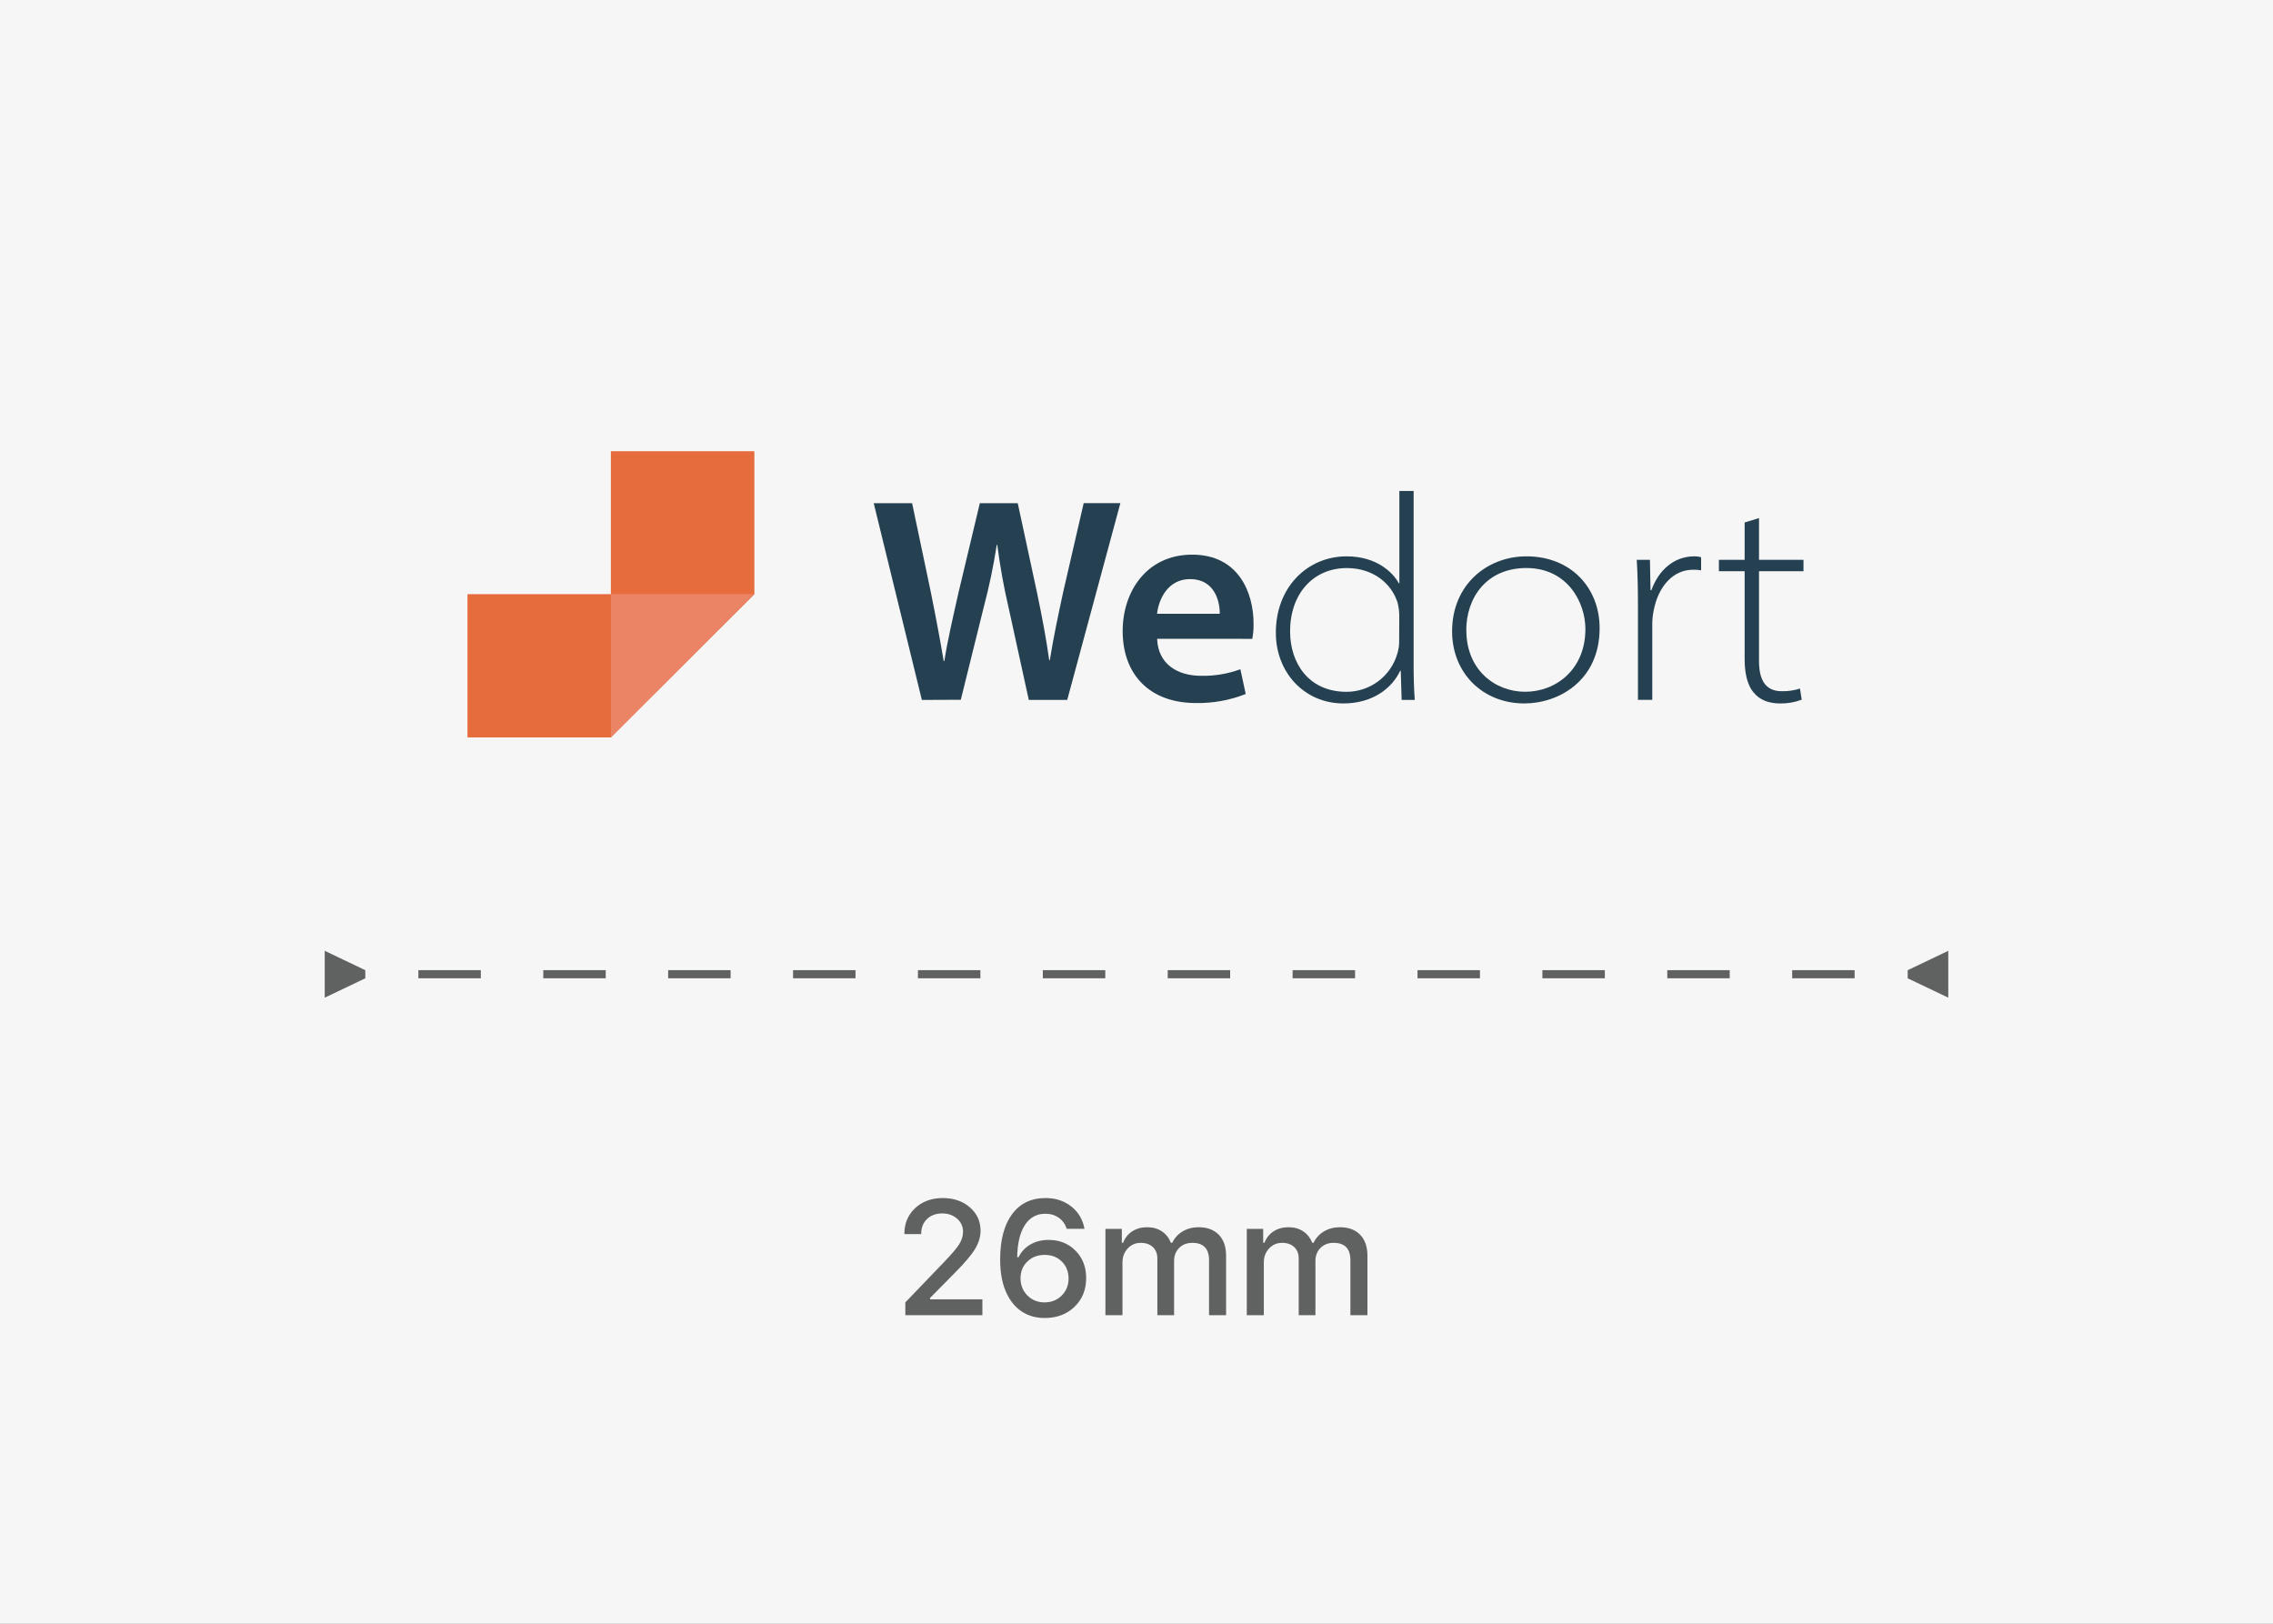 <svg width="140" height="100" viewBox="0 0 140 100" fill="none" xmlns="http://www.w3.org/2000/svg">
<rect x="0" y="0" width="140" height="100" fill="#808080" stroke="none"/>
<path d="M55.703 75.99C55.703 75.342 55.925 74.814 56.367 74.403C56.81 73.99 57.378 73.783 58.071 73.783C58.742 73.783 59.297 73.974 59.736 74.355C60.176 74.735 60.395 75.216 60.395 75.795C60.395 76.169 60.285 76.54 60.063 76.908C59.845 77.273 59.442 77.753 58.852 78.349L57.285 79.936V80.019H60.508V81H55.762V80.209L58.145 77.728C58.613 77.24 58.926 76.872 59.082 76.625C59.238 76.374 59.316 76.119 59.316 75.858C59.316 75.536 59.194 75.268 58.95 75.053C58.706 74.838 58.402 74.731 58.037 74.731C57.65 74.731 57.336 74.846 57.095 75.077C56.857 75.308 56.738 75.613 56.738 75.99V76.005H55.703V75.99ZM64.346 81.171C63.825 81.171 63.366 81.046 62.969 80.795C62.575 80.544 62.263 80.183 62.031 79.711C61.745 79.148 61.602 78.433 61.602 77.567C61.602 76.373 61.846 75.443 62.334 74.779C62.826 74.115 63.513 73.783 64.395 73.783C65.016 73.783 65.545 73.956 65.982 74.301C66.418 74.643 66.69 75.102 66.797 75.678H65.698C65.611 75.391 65.449 75.165 65.215 74.999C64.981 74.833 64.704 74.75 64.385 74.75C63.845 74.75 63.423 74.984 63.12 75.453C62.821 75.919 62.665 76.576 62.652 77.426H62.735C62.904 77.087 63.15 76.825 63.472 76.64C63.797 76.454 64.168 76.361 64.585 76.361C65.256 76.361 65.809 76.583 66.245 77.025C66.681 77.468 66.9 78.03 66.9 78.71C66.9 79.429 66.66 80.02 66.182 80.482C65.703 80.941 65.091 81.171 64.346 81.171ZM63.281 79.784C63.565 80.067 63.916 80.209 64.336 80.209C64.756 80.209 65.108 80.069 65.391 79.789C65.674 79.509 65.816 79.161 65.816 78.744C65.816 78.318 65.677 77.968 65.401 77.694C65.127 77.421 64.774 77.284 64.341 77.284C63.911 77.284 63.556 77.421 63.277 77.694C62.997 77.965 62.857 78.308 62.857 78.725C62.857 79.144 62.998 79.498 63.281 79.784ZM68.086 81V75.683H69.097V76.537H69.175C69.292 76.234 69.48 76 69.737 75.834C69.997 75.665 70.303 75.58 70.655 75.58C71.01 75.58 71.312 75.665 71.563 75.834C71.814 76.003 71.999 76.238 72.12 76.537H72.203C72.339 76.244 72.551 76.011 72.837 75.839C73.127 75.666 73.454 75.58 73.819 75.58C74.356 75.58 74.772 75.735 75.069 76.044C75.368 76.353 75.518 76.784 75.518 77.338V81H74.468V77.611C74.468 76.898 74.125 76.542 73.438 76.542C73.103 76.542 72.831 76.648 72.623 76.859C72.417 77.071 72.315 77.336 72.315 77.655V81H71.285V77.509C71.285 77.209 71.192 76.973 71.006 76.801C70.821 76.628 70.572 76.542 70.259 76.542C69.94 76.542 69.673 76.658 69.458 76.889C69.244 77.12 69.136 77.406 69.136 77.748V81H68.086ZM76.793 81V75.683H77.803V76.537H77.881C77.999 76.234 78.186 76 78.443 75.834C78.703 75.665 79.009 75.58 79.361 75.58C79.716 75.58 80.019 75.665 80.269 75.834C80.52 76.003 80.705 76.238 80.826 76.537H80.909C81.046 76.244 81.257 76.011 81.544 75.839C81.833 75.666 82.16 75.58 82.525 75.58C83.062 75.58 83.479 75.735 83.775 76.044C84.075 76.353 84.224 76.784 84.224 77.338V81H83.174V77.611C83.174 76.898 82.831 76.542 82.144 76.542C81.809 76.542 81.537 76.648 81.329 76.859C81.124 77.071 81.021 77.336 81.021 77.655V81H79.991V77.509C79.991 77.209 79.898 76.973 79.713 76.801C79.527 76.628 79.278 76.542 78.965 76.542C78.646 76.542 78.379 76.658 78.165 76.889C77.95 77.12 77.842 77.406 77.842 77.748V81H76.793Z" fill="#606161"/>
<rect width="140" height="100" fill="#F6F6F6"/>
<rect x="20" y="19" width="100" height="35.211" fill="#F6F6F6"/>
<path d="M56.78 43.106L53.815 30.99H56.179L57.337 36.494C57.636 37.968 57.922 39.508 58.125 40.708H58.165C58.361 39.444 58.7 37.996 59.044 36.467L60.35 30.99H62.686L63.887 36.567C64.183 37.991 64.442 39.349 64.624 40.662H64.661C64.874 39.321 65.166 37.939 65.484 36.463L66.747 30.988H69.006L65.734 43.105H63.366L62.117 37.398C61.821 36.132 61.591 34.851 61.426 33.561H61.391C61.193 34.853 60.925 36.134 60.59 37.398L59.178 43.096L56.78 43.106Z" fill="#244051"/>
<path d="M71.27 39.342C71.329 40.929 72.56 41.621 73.979 41.621C74.803 41.637 75.624 41.5 76.398 41.217L76.727 42.741C75.752 43.126 74.711 43.315 73.663 43.297C70.808 43.297 69.148 41.541 69.148 38.86C69.148 36.444 70.615 34.159 73.431 34.159C76.286 34.159 77.21 36.497 77.21 38.415C77.216 38.726 77.189 39.038 77.132 39.344L71.27 39.342ZM75.128 37.8C75.137 36.99 74.783 35.664 73.299 35.664C71.934 35.664 71.366 36.901 71.266 37.8H75.128Z" fill="#244051"/>
<path d="M87.069 30.237V41.021C87.069 41.721 87.087 42.405 87.14 43.106H86.33L86.276 41.308H86.241C85.736 42.387 84.547 43.322 82.745 43.322C80.313 43.322 78.584 41.381 78.584 38.99C78.566 36.185 80.511 34.263 82.943 34.263C84.745 34.263 85.771 35.215 86.155 35.917H86.191V30.237H87.069ZM86.185 37.946C86.185 37.662 86.149 37.378 86.078 37.102C85.7 35.934 84.583 34.985 82.954 34.985C80.9 34.985 79.46 36.549 79.46 38.885C79.46 40.827 80.595 42.606 82.936 42.606C83.647 42.606 84.338 42.375 84.904 41.946C85.47 41.517 85.88 40.916 86.071 40.233C86.145 39.988 86.182 39.733 86.178 39.478L86.185 37.946Z" fill="#244051"/>
<path d="M98.525 38.684C98.525 41.919 96.004 43.322 93.886 43.322C91.311 43.322 89.438 41.435 89.438 38.881C89.438 36.006 91.598 34.263 94.013 34.263C96.778 34.263 98.525 36.221 98.525 38.684ZM90.317 38.828C90.317 41.237 92.066 42.603 93.939 42.603C95.849 42.603 97.649 41.219 97.649 38.739C97.649 37.103 96.55 34.982 94.011 34.982C91.554 34.986 90.31 36.814 90.31 38.828H90.317Z" fill="#244051"/>
<path d="M100.886 37.264C100.886 36.329 100.868 35.413 100.812 34.478H101.624L101.66 36.347H101.714C102.145 35.142 103.082 34.262 104.362 34.262C104.501 34.261 104.641 34.279 104.776 34.316V35.124C104.61 35.093 104.441 35.081 104.272 35.088C103.064 35.088 102.145 36.096 101.858 37.581C101.799 37.859 101.769 38.143 101.767 38.427V43.101H100.886V37.264Z" fill="#244051"/>
<path d="M108.342 31.907V34.478H111.081V35.179H108.342V40.699C108.342 41.767 108.667 42.568 109.731 42.568C110.115 42.579 110.498 42.524 110.864 42.406L110.973 43.09C110.547 43.252 110.095 43.331 109.64 43.323C108.954 43.323 108.391 43.108 108.034 42.675C107.6 42.191 107.457 41.4 107.457 40.59V35.179H105.871V34.478H107.457V32.177L108.342 31.907Z" fill="#244051"/>
<path d="M37.624 36.605H28.803V45.408H37.624V36.605Z" fill="#E66C3D"/>
<path d="M46.447 27.803H37.625V36.606H46.447V27.803Z" fill="#E66C3D"/>
<path d="M37.631 45.408V36.605H46.453L37.631 45.408Z" fill="#EA8465"/>
<path d="M37.63 36.605H28.809V45.408H37.63V36.605Z" fill="#E66C3D"/>
<path d="M46.453 27.803H37.631V36.606H46.453V27.803Z" fill="#E66C3D"/>
<path d="M37.633 45.408V36.605H46.455L37.633 45.408Z" fill="#EA8465"/>
<path d="M22.5 59.75L20 58.557L20 61.443L22.5 60.25L22.5 59.75ZM117.5 60.25L120 61.443L120 58.557L117.5 59.75L117.5 60.25ZM25.769 60.25L29.615 60.25L29.615 59.75L25.769 59.75L25.769 60.25ZM33.462 60.25L37.308 60.25L37.308 59.75L33.462 59.75L33.462 60.25ZM41.154 60.25L45 60.25L45 59.75L41.154 59.75L41.154 60.25ZM48.846 60.25L52.692 60.25L52.692 59.75L48.846 59.75L48.846 60.25ZM56.538 60.25L60.385 60.25L60.385 59.75L56.538 59.75L56.538 60.25ZM64.231 60.25L68.077 60.25L68.077 59.75L64.231 59.75L64.231 60.25ZM71.923 60.25L75.769 60.25L75.769 59.75L71.923 59.75L71.923 60.25ZM79.615 60.25L83.462 60.25L83.462 59.75L79.615 59.75L79.615 60.25ZM87.308 60.25L91.154 60.25L91.154 59.75L87.308 59.75L87.308 60.25ZM95 60.25L98.846 60.25L98.846 59.75L95 59.75L95 60.25ZM102.692 60.25L106.538 60.25L106.538 59.75L102.692 59.75L102.692 60.25ZM110.385 60.25L114.231 60.25L114.231 59.75L110.385 59.75L110.385 60.25Z" fill="#606161"/>
<path d="M55.703 75.99C55.703 75.342 55.925 74.814 56.367 74.403C56.81 73.99 57.378 73.783 58.071 73.783C58.742 73.783 59.297 73.974 59.736 74.355C60.176 74.735 60.395 75.216 60.395 75.795C60.395 76.169 60.285 76.54 60.063 76.908C59.845 77.273 59.442 77.753 58.852 78.349L57.285 79.936V80.019H60.508V81H55.762V80.209L58.145 77.728C58.613 77.24 58.926 76.872 59.082 76.625C59.238 76.374 59.316 76.119 59.316 75.858C59.316 75.536 59.194 75.268 58.95 75.053C58.706 74.838 58.402 74.731 58.037 74.731C57.65 74.731 57.336 74.846 57.095 75.077C56.857 75.308 56.738 75.613 56.738 75.99V76.005H55.703V75.99ZM64.346 81.171C63.825 81.171 63.366 81.046 62.969 80.795C62.575 80.544 62.263 80.183 62.031 79.711C61.745 79.148 61.602 78.433 61.602 77.567C61.602 76.373 61.846 75.443 62.334 74.779C62.826 74.115 63.513 73.783 64.395 73.783C65.016 73.783 65.545 73.956 65.982 74.301C66.418 74.643 66.69 75.102 66.797 75.678H65.698C65.611 75.391 65.449 75.165 65.215 74.999C64.981 74.833 64.704 74.75 64.385 74.75C63.845 74.75 63.423 74.984 63.12 75.453C62.821 75.919 62.665 76.576 62.652 77.426H62.735C62.904 77.087 63.15 76.825 63.472 76.64C63.797 76.454 64.168 76.361 64.585 76.361C65.256 76.361 65.809 76.583 66.245 77.025C66.681 77.468 66.9 78.03 66.9 78.71C66.9 79.429 66.66 80.02 66.182 80.482C65.703 80.941 65.091 81.171 64.346 81.171ZM63.281 79.784C63.565 80.067 63.916 80.209 64.336 80.209C64.756 80.209 65.108 80.069 65.391 79.789C65.674 79.509 65.816 79.161 65.816 78.744C65.816 78.318 65.677 77.968 65.401 77.694C65.127 77.421 64.774 77.284 64.341 77.284C63.911 77.284 63.556 77.421 63.277 77.694C62.997 77.965 62.857 78.308 62.857 78.725C62.857 79.144 62.998 79.498 63.281 79.784ZM68.086 81V75.683H69.097V76.537H69.175C69.292 76.234 69.48 76 69.737 75.834C69.997 75.665 70.303 75.58 70.655 75.58C71.01 75.58 71.312 75.665 71.563 75.834C71.814 76.003 71.999 76.238 72.12 76.537H72.203C72.339 76.244 72.551 76.011 72.837 75.839C73.127 75.666 73.454 75.58 73.819 75.58C74.356 75.58 74.772 75.735 75.069 76.044C75.368 76.353 75.518 76.784 75.518 77.338V81H74.468V77.611C74.468 76.898 74.125 76.542 73.438 76.542C73.103 76.542 72.831 76.648 72.623 76.859C72.417 77.071 72.315 77.336 72.315 77.655V81H71.285V77.509C71.285 77.209 71.192 76.973 71.006 76.801C70.821 76.628 70.572 76.542 70.259 76.542C69.94 76.542 69.673 76.658 69.458 76.889C69.244 77.12 69.136 77.406 69.136 77.748V81H68.086ZM76.793 81V75.683H77.803V76.537H77.881C77.999 76.234 78.186 76 78.443 75.834C78.703 75.665 79.009 75.58 79.361 75.58C79.716 75.58 80.019 75.665 80.269 75.834C80.52 76.003 80.705 76.238 80.826 76.537H80.909C81.046 76.244 81.257 76.011 81.544 75.839C81.833 75.666 82.16 75.58 82.525 75.58C83.062 75.58 83.479 75.735 83.775 76.044C84.075 76.353 84.224 76.784 84.224 77.338V81H83.174V77.611C83.174 76.898 82.831 76.542 82.144 76.542C81.809 76.542 81.537 76.648 81.329 76.859C81.124 77.071 81.021 77.336 81.021 77.655V81H79.991V77.509C79.991 77.209 79.898 76.973 79.713 76.801C79.527 76.628 79.278 76.542 78.965 76.542C78.646 76.542 78.379 76.658 78.165 76.889C77.95 77.12 77.842 77.406 77.842 77.748V81H76.793Z" fill="#606161"/>
</svg>
